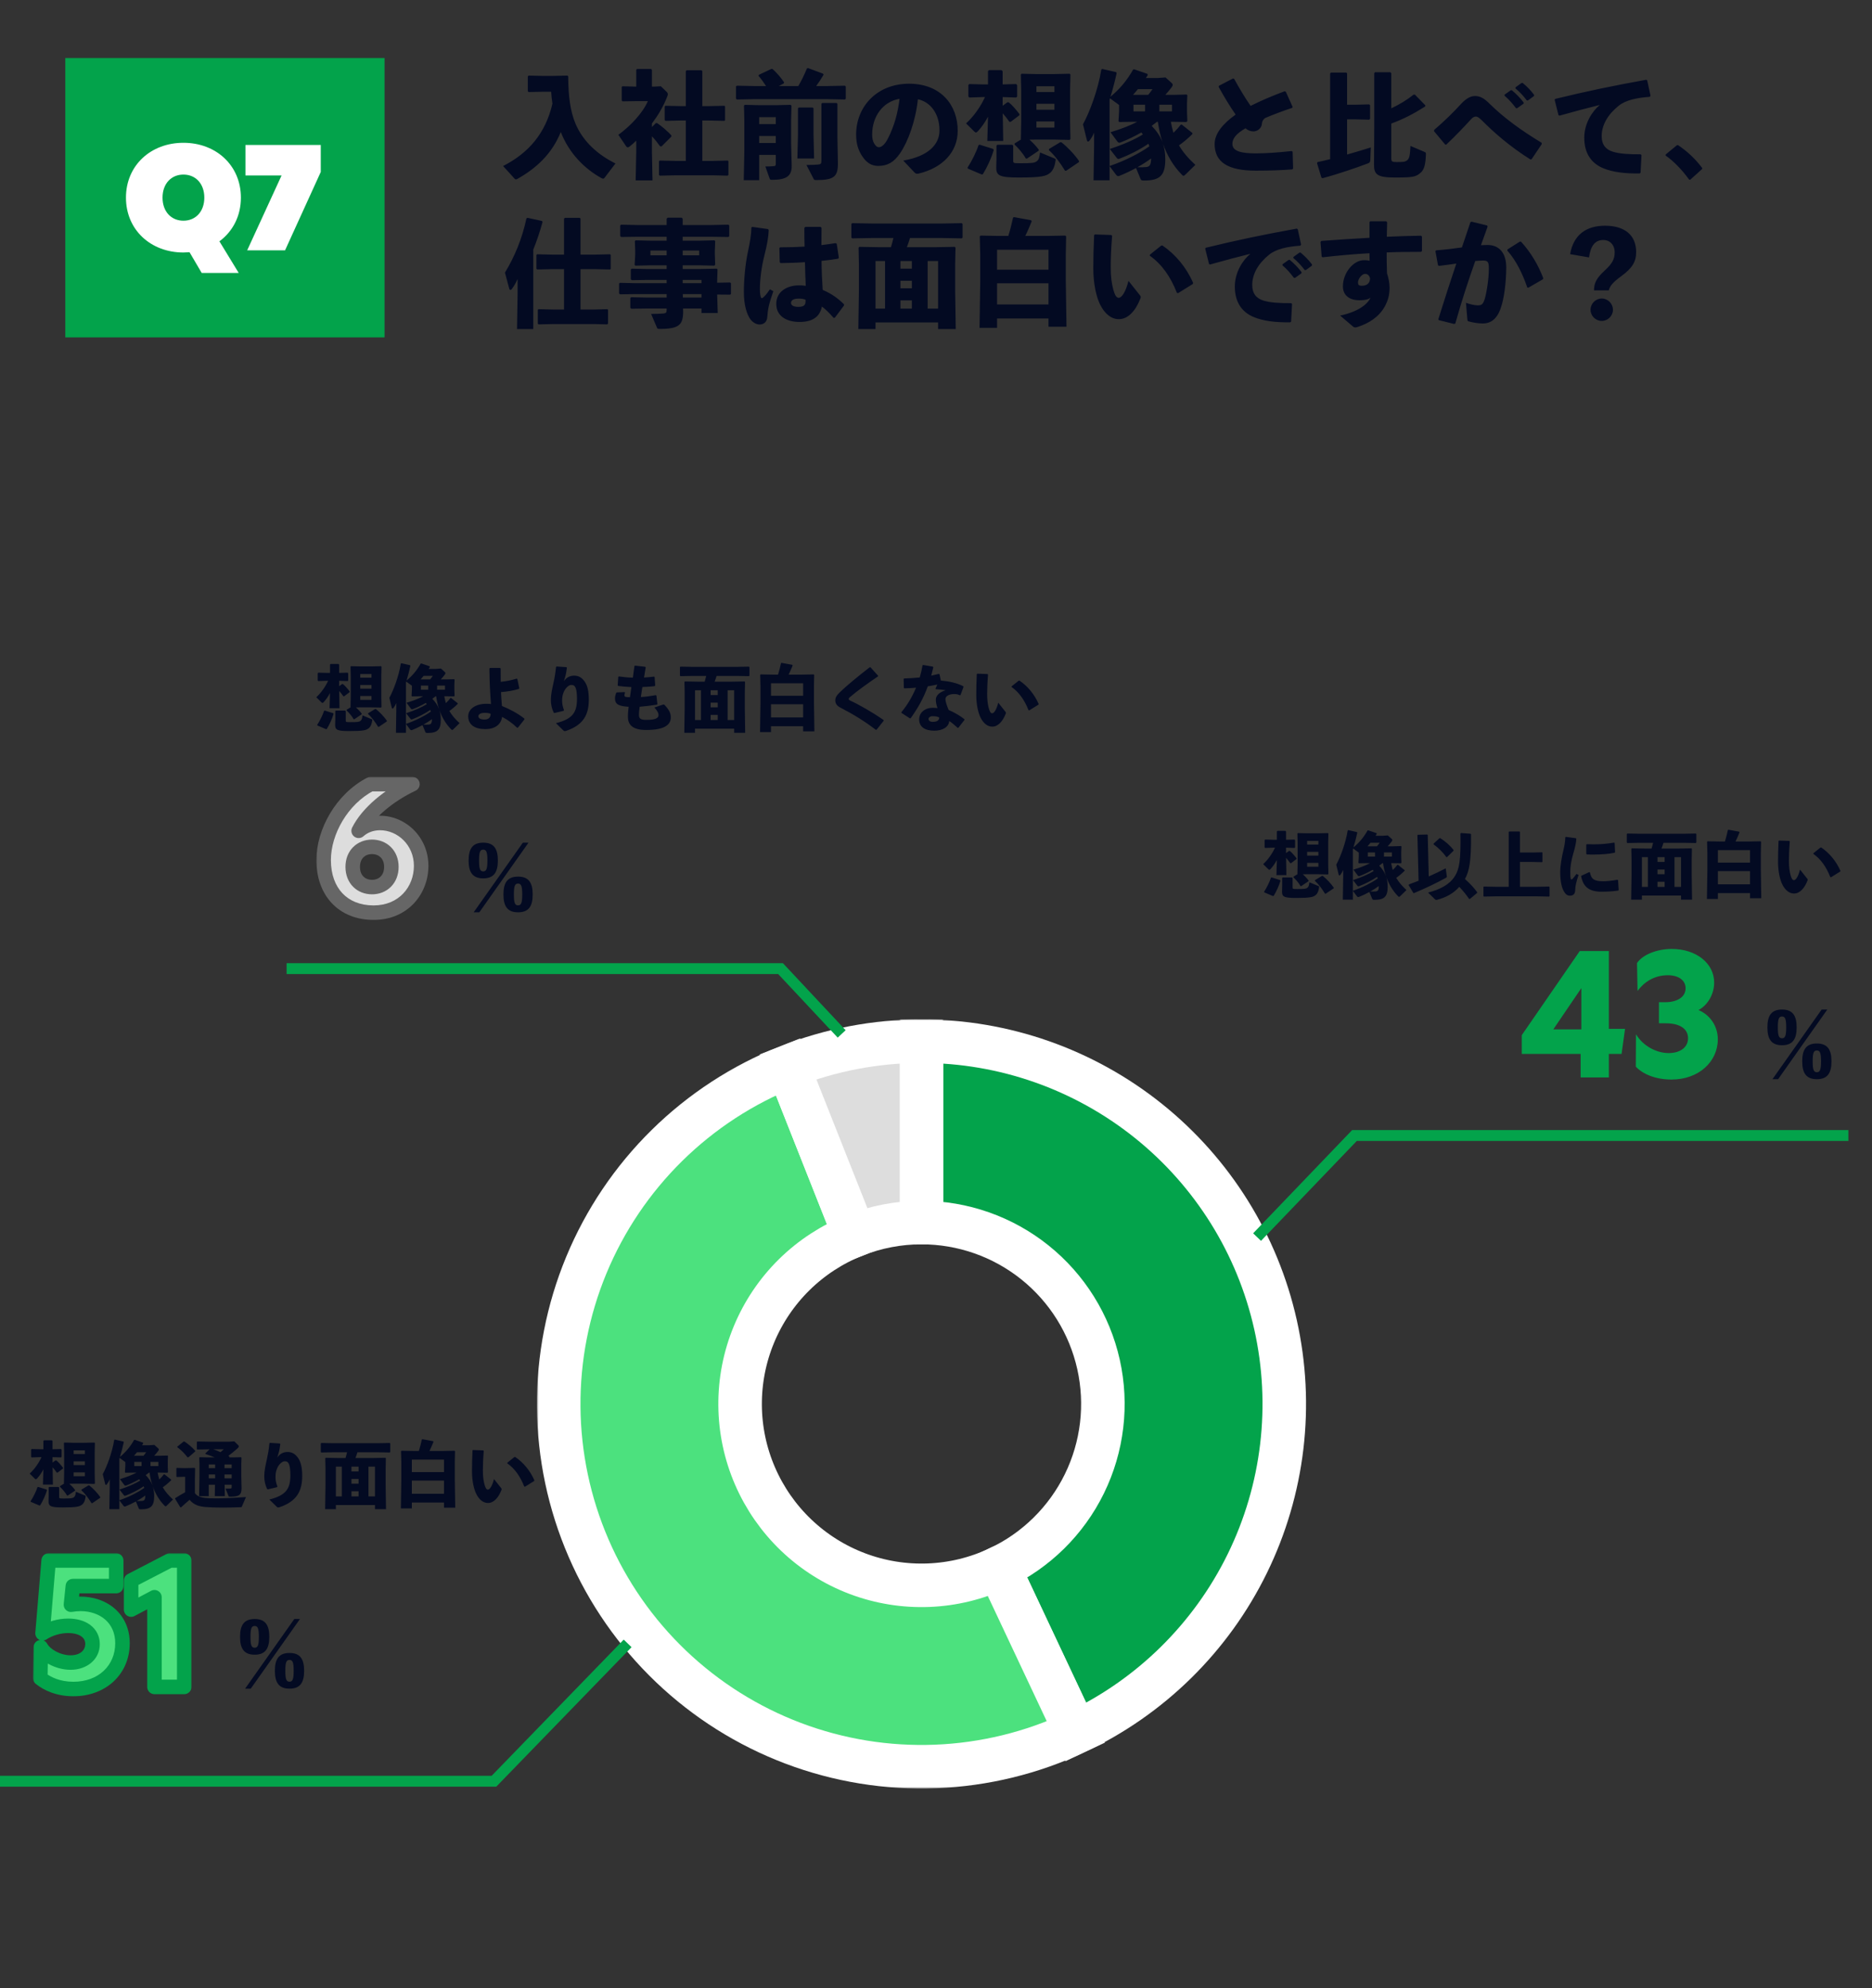 <svg width="516" height="548" viewBox="0 0 516 548" fill="none" xmlns="http://www.w3.org/2000/svg">
<rect x="0" y="0" width="516" height="548" fill="#333333" stroke="none"/>
<rect width="88" height="77" transform="translate(18 16)" fill="#03A34B"/>
<path d="M50.56 69.6C41.56 69.6 34.72 63.36 34.72 54.48C34.72 45.6 41.56 39.36 50.56 39.36C59.56 39.36 66.4 45.6 66.4 54.48C66.4 59.6 64.12 63.84 60.48 66.52L65.8 75.24H55.6L52.24 69.52L50.56 69.6ZM50.56 60.84C53.92 60.84 56.32 58.32 56.32 54.48C56.32 50.64 53.92 48.12 50.56 48.12C47.2 48.12 44.8 50.64 44.8 54.48C44.8 58.32 47.2 60.84 50.56 60.84ZM68.135 69L77.615 48.36H67.655V39.96H88.415V47.4L78.575 69H68.135Z" fill="white"/>
<path d="M169.648 45.06L166.576 49.092C166.48 49.188 166.384 49.252 166.256 49.252C166.128 49.252 165.968 49.188 165.776 49.092C161.136 46.532 156.848 42.244 154.576 36.388C152.144 42.372 147.952 46.308 142.608 49.316C142.448 49.412 142.32 49.444 142.192 49.444C142.096 49.444 142 49.412 141.872 49.284L138.672 45.764C145.712 42.18 150.384 36.74 152.272 28.58C152.112 27.492 151.984 26.372 151.92 25.284H149.904L145.712 25.38L145.488 25.156V21.06L145.712 20.836L149.904 20.932H152.08L156.4 20.836L156.624 21.06C156.624 26.34 157.2 30.724 158.64 34.116C160.816 39.204 164.944 42.724 169.648 45.06ZM179.696 35.012L180.784 33.924L181.168 33.956C182.288 34.724 184.08 36.196 185.072 37.348L185.04 37.668L182.352 40.356L181.936 40.324C181.328 39.46 180.56 38.468 179.696 37.572V41.86L179.856 49.732H175.216L175.376 41.86V38.756C174.8 39.332 174.192 39.876 173.584 40.356C173.36 40.516 173.2 40.612 173.04 40.612C172.88 40.612 172.72 40.516 172.592 40.324L170.448 37.156C173.68 34.82 177.168 31.172 178.576 27.876H175.472L171.568 27.94L171.376 27.684V23.972L171.568 23.78L175.376 23.876V19.236L175.6 19.012H179.504L179.696 19.268V23.876H180.208L182.16 23.78L183.856 25.412C183.952 25.508 184.08 25.732 184.08 25.988C184.08 26.148 184.048 26.276 183.984 26.436C182.864 29.412 181.296 31.908 179.696 34.052V35.012ZM193.584 29.252H195.44L199.664 29.156L199.856 29.316V33.156L199.664 33.316L195.44 33.22H193.584V44.356H196.688L200.592 44.26L200.784 44.42V48.196L200.56 48.42L196.688 48.324H186.064L181.872 48.42L181.648 48.228V44.42L181.84 44.26L186.064 44.356H189.04V33.22H187.632L183.44 33.316L183.216 33.124V29.348L183.408 29.156L187.632 29.252H189.04V19.62L189.264 19.364H193.36L193.584 19.588V29.252ZM207.728 23.716H211.152C210.512 22.724 209.776 21.7 209.072 20.9L209.2 20.612L212.656 18.98L212.976 19.044C214.064 20.036 215.248 21.348 216.144 22.724L216.016 23.012L214.672 23.716H220.048C220.944 22.18 221.68 20.676 222.416 18.884L222.704 18.756L226.832 20.292L227.024 20.58C226.416 21.636 225.712 22.724 224.976 23.716H228.24L232.912 23.62L233.136 23.844V27.204L232.912 27.428L228.24 27.332H207.728L203.088 27.428L202.864 27.172V23.812L203.12 23.62L207.728 23.716ZM213.84 42.692H209.264V49.668H205.008L205.168 41.764V33.124L205.072 29.124L205.296 28.9L209.328 28.996H213.904L217.936 28.9L218.16 29.124L218.064 33.124V39.492L218.224 45.668C218.288 48.612 216.624 49.572 212.816 49.572C212.336 49.572 212.24 49.508 212.144 49.22L210.96 45.892C211.824 45.892 212.688 45.86 213.328 45.796C213.712 45.764 213.84 45.636 213.84 45.124V42.692ZM213.84 39.428V37.476H209.264V39.428H213.84ZM213.84 34.212V32.292H209.264V34.212H213.84ZM224.016 29.636L224.24 29.86V37.284L224.4 43.684H219.792L219.952 37.284V29.86L220.176 29.636H224.016ZM230.832 38.148L230.96 44.804C231.024 48.612 230 49.636 225.072 49.636C224.432 49.636 224.4 49.572 224.24 49.252L222.288 45.476C223.792 45.476 225.008 45.412 225.552 45.348C226.224 45.284 226.416 45.092 226.416 44.324V28.612L226.64 28.388H230.608L230.832 28.612V38.148ZM252.08 47.556L248.976 44.26C255.856 43.108 258.96 39.812 258.96 35.972C258.96 31.108 256.272 28.036 253.008 27.364C252.368 33.412 250.288 39.044 248.08 42.276C246.352 44.804 244.56 45.732 242.064 45.732C240.144 45.732 238.768 44.804 237.552 42.884C236.624 41.444 235.984 39.684 235.984 37.092C235.984 29.348 241.776 23.076 250.576 23.076C259.312 23.076 263.984 28.932 263.984 36.036C263.984 41.86 259.888 46.276 253.104 47.876C252.656 47.908 252.432 47.908 252.08 47.556ZM247.952 27.236C243.28 28.036 240.4 32.164 240.4 37.092C240.4 38.148 240.592 38.916 240.944 39.524C241.296 40.164 241.744 40.58 242.256 40.58C242.992 40.58 243.92 39.844 244.784 38.116C246.576 34.532 247.472 31.14 247.952 27.236ZM271.504 26.756H270.8L267.184 26.884L266.928 26.628V23.428L267.184 23.172L270.8 23.268H272.336V19.588L272.624 19.332H276.048L276.368 19.62V23.268H276.432L280.08 23.172L280.368 23.46V26.628L280.112 26.884L276.432 26.756H276.368V29.156L277.68 28.196H278.032C278.96 28.9 280.176 30.34 281.008 31.46L280.976 31.78L278.608 33.572H278.224C277.712 32.804 277.04 31.972 276.4 31.236L276.528 38.852H272.144L272.336 32.164C271.536 33.7 270.576 35.044 269.584 36.132C269.36 36.388 269.168 36.516 269.008 36.516C268.848 36.516 268.72 36.42 268.56 36.26L266.288 34.02C268.432 32.068 270.32 29.348 271.504 26.756ZM290.448 20.42L294.832 20.324L295.056 20.548L294.96 24.676V33.764L295.056 38.34L294.832 38.564L290.416 38.468H285.68L283.76 38.5C284.72 39.332 285.616 40.292 286.352 41.284L286.256 41.572L283.024 43.748L282.736 43.652C281.872 42.148 280.688 40.836 279.632 39.812L279.696 39.524L281.456 38.436L281.392 38.34L281.488 33.764V24.676L281.392 20.548L281.584 20.324L285.68 20.42H290.448ZM290.64 25.38V23.78H285.68V25.38H290.64ZM290.64 28.612H285.68V30.244H290.64V28.612ZM285.68 33.476V35.172H290.64V33.476H285.68ZM279.28 40.164V44.228C279.28 44.964 279.312 44.996 281.296 44.996C284.368 44.996 285.168 44.932 285.808 44.42C286.384 43.972 286.512 43.3 286.672 42.02L290.608 43.652C290.96 43.78 291.024 43.876 290.96 44.26C290.768 45.636 290.352 46.916 289.456 47.652C288.368 48.548 287.12 48.932 280.816 48.932C275.536 48.932 274.608 48.42 274.608 46.212L274.672 43.716V40.132L274.896 39.908H279.024L279.28 40.164ZM270 39.876L273.776 41.06L273.904 41.38C273.264 43.556 272.176 45.956 270.928 48.004L270.608 48.1L266.768 46.468L266.704 46.18C267.824 44.484 269.136 41.86 269.712 40.036L270 39.876ZM289.168 41.06L292.24 39.204L292.592 39.236C294.256 40.548 296.176 42.564 297.456 44.42L297.36 44.708L293.872 47.076L293.552 47.044C292.304 44.964 290.672 42.788 289.104 41.38L289.168 41.06ZM329.488 45.444L326.736 48.132C326.512 48.356 326.352 48.452 326.224 48.452C326.064 48.452 325.936 48.356 325.744 48.132C323.376 45.732 321.68 42.788 320.592 39.652C320.976 40.9 321.2 42.276 321.2 43.94C321.2 48.388 319.696 49.764 315.376 49.764C314.704 49.764 314.544 49.732 314.352 49.252L313.136 46.308C311.568 47.172 309.968 47.908 308.528 48.484C308.4 48.516 308.304 48.548 308.208 48.548C308.016 48.548 307.856 48.452 307.696 48.26L305.84 45.796V49.7H301.424L301.584 39.812V36.548C301.232 37.412 300.944 37.892 300.368 38.692C300.208 38.916 300.048 39.012 299.92 39.012C299.76 39.012 299.664 38.884 299.6 38.66L298.512 34.276C300.368 30.852 302.64 24.868 303.568 19.172L303.824 19.012L307.632 19.876L307.792 20.164C307.28 22.532 306.704 24.676 306.096 26.66C308.656 24.516 310.608 22.244 312.336 19.172L312.624 19.108L316.272 20.356L316.368 20.708C316.176 20.996 316.016 21.252 315.856 21.508H319.024L321.264 21.348L322.896 22.82C323.12 23.012 323.248 23.172 323.248 23.396C323.248 23.62 323.12 23.844 322.896 24.132C322.32 24.868 321.776 25.54 321.2 26.148H323.664L327.056 26.052L327.28 26.244L327.184 28.516V30.788L327.28 33.38L327.024 33.636L323.44 33.572H322.736C322.928 34.596 323.152 35.62 323.44 36.612C324.176 35.908 324.848 35.172 325.456 34.372L325.744 34.34L328.688 36.676L328.656 36.964C327.376 38.244 326.16 39.236 324.976 40.068C326.096 41.988 327.568 43.684 329.488 45.444ZM319.152 33.572H318.928C318.448 33.956 317.936 34.34 317.456 34.692C318.736 36.004 319.824 37.54 320.464 39.268C319.824 37.412 319.44 35.492 319.152 33.572ZM313.456 33.572H312.24L308.528 33.636L308.304 33.412L308.464 30.724V28.932L305.968 27.108C305.936 27.236 305.872 27.364 305.84 27.492V45.764C307.984 45.028 310.064 44.164 312.08 43.14C313.712 42.308 315.312 41.412 316.816 40.324C316.752 40.1 316.656 39.844 316.56 39.62C314.032 41.348 311.088 42.788 308.656 43.716C308.528 43.78 308.4 43.812 308.304 43.812C308.112 43.812 307.952 43.716 307.792 43.492L305.904 41.06C309.552 39.876 312.784 38.468 315.024 37.06C314.896 36.868 314.736 36.676 314.608 36.516C312.688 37.604 310.672 38.564 309.008 39.204C308.816 39.3 308.656 39.332 308.496 39.332C308.304 39.332 308.176 39.236 308.016 39.044L306.096 36.452C308.816 35.62 311.344 34.692 313.456 33.572ZM315.632 30.692V28.868H312.432V30.692H315.632ZM312.304 26.148H316.496C316.976 25.572 317.36 25.028 317.68 24.58H313.648C313.2 25.124 312.784 25.636 312.304 26.148ZM313.488 46.116C314.448 46.116 315.344 46.116 315.888 46.052C316.848 45.956 317.264 45.572 317.296 43.684C316.08 44.58 314.8 45.38 313.488 46.116ZM319.568 28.868V30.692H323.056V28.868H319.568ZM356.432 46.404L356.24 46.692C353.296 46.916 350.192 47.044 346.16 47.044C338.48 47.044 334.8 44.708 334.8 39.684C334.8 36.772 337.2 33.988 340.592 31.588C339.024 29.348 337.328 26.532 335.92 23.972L335.984 23.652L339.856 21.636L340.176 21.732C341.584 24.292 343.184 26.98 344.72 29.188C347.632 27.716 350.896 26.34 354.096 25.156L354.416 25.284L356.304 29.476L356.176 29.732C353.392 30.66 350.544 31.748 348.688 32.548C348.176 32.964 347.888 33.38 347.824 34.148C347.728 35.428 346.512 36.228 345.52 36.228C344.656 36.228 343.952 35.908 343.312 35.364C340.816 36.804 339.696 38.148 339.696 39.652C339.696 41.796 342.416 42.276 346.192 42.276C349.008 42.276 352.144 42.052 356.048 41.636L356.304 41.828L356.432 46.404ZM371.312 28.868H373.712L377.392 28.772L377.648 28.996V32.772L377.392 32.996L373.712 32.9H371.312V42.596C373.584 41.956 375.824 41.284 377.84 40.644L377.712 44.1C377.68 44.676 377.552 44.868 377.008 45.06C374.032 46.18 369.008 47.94 364.528 49.124L364.24 48.964L363.024 44.964L363.184 44.676C364.304 44.452 365.456 44.164 366.64 43.876V20.26L366.864 20.004H371.088L371.312 20.228V28.868ZM383.504 20.196V29.86C385.744 28.804 387.856 27.524 389.648 26.084H390L392.88 29.028L392.848 29.348C389.552 31.428 386.768 32.868 383.504 34.052V43.684C383.504 44.516 383.664 44.676 385.04 44.676C386.8 44.676 387.376 44.612 387.888 44.164C388.432 43.716 388.656 43.044 388.784 40.228L392.688 41.892C393.04 42.052 393.04 42.148 393.04 42.532C392.944 45.412 392.56 46.82 391.504 47.684C390.224 48.772 389.392 48.932 384.432 48.932C379.664 48.932 378.704 48.1 378.736 45.38L378.8 35.428V20.164L379.024 19.908H383.248L383.504 20.196ZM414.704 26.372L414.736 26.084L416.4 24.9L416.72 24.868C417.904 25.86 419.024 26.98 419.984 28.26L419.952 28.58L418.192 29.828H417.872C416.88 28.516 415.984 27.46 414.704 26.372ZM417.712 24.356L417.744 24.068L419.376 22.884L419.696 22.852C420.88 23.844 421.776 24.708 422.864 26.148L422.832 26.468L421.168 27.684H420.848C419.856 26.372 418.992 25.444 417.712 24.356ZM395.28 36.164L395.312 35.812C398.224 33.316 400.56 31.012 402.608 28.772C403.856 27.396 405.168 26.468 406.544 26.468C408.048 26.468 409.136 27.14 410.64 28.644C414.416 32.356 419.024 35.78 424.944 39.364L424.976 39.716L422.16 43.908L421.808 43.94C415.952 40.228 411.696 36.42 408.464 33.188C407.76 32.484 407.28 32.132 406.832 32.132C406.32 32.132 405.936 32.356 405.392 32.964C403.632 34.884 401.456 37.22 398.64 39.876L398.352 39.844L395.28 36.164ZM429.872 31.876L429.584 31.748L428.528 27.524L428.656 27.268C437.584 25.092 444.72 23.62 453.744 21.988L454.032 22.148L454.96 26.404L454.736 26.692C451.184 26.948 448.08 27.588 446.128 29.188C443.152 31.588 441.488 34.5 441.488 37.508C441.488 39.972 442.704 41.252 444.592 41.828C446.352 42.372 448.912 42.564 452.24 42.532L452.464 42.756L452.208 47.62L451.952 47.812C447.952 47.876 444.464 47.46 441.84 46.34C438.672 44.996 436.688 42.308 436.688 37.956C436.688 34.02 438.896 30.628 440.976 28.932C437.84 29.7 434.416 30.596 429.872 31.876ZM462.224 40.036L462.544 40.004C465.072 41.732 467.152 43.62 469.2 46.308V46.564L465.904 49.54H465.616C463.568 46.692 461.168 44.292 459.12 42.884V42.596L462.224 40.036Z" fill="#030A22"/>
<path d="M146.992 68.812V90.7H142.512L142.672 80.812V76.908C142.128 78.092 141.712 78.796 141.136 79.596C140.976 79.82 140.816 79.916 140.688 79.916C140.528 79.916 140.432 79.788 140.368 79.564L139.184 75.148C141.808 70.828 143.92 65.836 145.104 60.204L145.392 60.044L149.392 60.908L149.552 61.196C148.752 64.108 147.888 66.572 146.992 68.812ZM160.016 70.188H163.92L168.144 70.092L168.336 70.252V74.124L168.144 74.284L163.92 74.188H160.016V85.324H163.504L167.408 85.228L167.6 85.388V89.196L167.376 89.42L163.504 89.324H152.656L148.464 89.42L148.24 89.228V85.388L148.432 85.228L152.656 85.324H155.472V74.188H152.272L148.08 74.284L147.856 74.092V70.284L148.048 70.092L152.272 70.188H155.472V60.3L155.696 60.044H159.792L160.016 60.268V70.188ZM188.272 85.036L188.304 85.836C188.304 89.484 187.248 90.668 181.904 90.668C181.264 90.668 181.2 90.604 181.072 90.284L179.472 86.54C180.976 86.54 182.352 86.476 182.896 86.412C183.568 86.348 183.76 86.156 183.76 85.388V85.036H178.32L174 85.1L173.744 84.844V82.124L174 81.932L178.32 82.028H183.76V81.068H175.12L170.896 81.132L170.64 80.876V78.156L170.896 77.964L175.12 78.06H183.76V77.164H178.352L174.128 77.228L173.872 76.972V74.252L174.128 74.06L178.352 74.156H183.76V73.132H179.312L175.12 73.228L174.928 72.972L175.088 70.252V69.068L174.992 66.476L175.216 66.252L179.312 66.348H183.76V65.26H175.76L171.216 65.324L170.96 65.068V62.124L171.216 61.932L175.76 62.028H183.76V60.268L184.048 60.012H187.888L188.176 60.268V62.028H195.888L200.784 61.932L201.008 62.156V65.1L200.784 65.324L195.888 65.26H188.176V66.348H192.752L196.912 66.252L197.136 66.476L197.04 69.068V70.252L197.136 72.94L196.912 73.228L192.752 73.132H188.176V74.156H192.784L197.552 74.06L197.776 74.252L197.68 77.58V77.932L201.264 77.868L201.488 78.092V81.004L201.264 81.228L197.68 81.196L197.84 86.284H193.36V85.036H188.272ZM188.24 82.028H193.36V81.068H188.208L188.24 82.028ZM188.176 78.06H193.36V77.164H188.176V78.06ZM183.76 69.068H179.28V70.38H183.76V69.068ZM188.176 69.068V70.38H192.72V69.068H188.176ZM230.128 87.564L229.776 87.628C228.656 86.316 227.536 85.228 226.544 84.492C225.968 87.5 223.76 88.748 220.368 88.748C217.04 88.748 213.968 87.308 213.968 83.756C213.968 80.236 217.168 78.668 220.08 78.668C221.008 78.636 221.328 78.7 222.096 78.796C222 76.78 221.936 74.636 221.872 72.268C219.664 72.428 217.328 72.492 215.152 72.524L214.928 72.268L214.832 68.364L215.056 68.172C217.392 68.172 219.6 68.108 221.776 67.98C221.712 66.38 221.712 64.62 221.712 62.828L221.968 62.54H226.192L226.448 62.796C226.448 64.428 226.416 66.028 226.416 67.564C227.728 67.404 229.072 67.212 230.32 67.02L230.64 67.18L231.216 71.052L231.024 71.308C229.712 71.532 228.144 71.756 226.448 71.916C226.48 74.796 226.608 77.516 226.768 79.916C229.296 80.972 231.088 82.348 232.656 83.884L232.624 84.236L230.128 87.564ZM222.032 82.604C221.456 82.412 220.976 82.284 219.984 82.316C218.704 82.316 218.032 82.828 218.032 83.5C218.032 84.044 218.512 84.588 220.048 84.588C221.776 84.588 222.128 83.98 222.032 82.604ZM207.12 62.7L207.344 62.54L211.696 63.148L211.888 63.436C211.824 65.324 211.472 67.34 210.64 70.668C209.904 73.548 209.456 77.164 209.456 79.692C209.456 80.332 209.488 80.972 209.648 81.676C209.808 82.316 210 82.38 210.608 81.772C211.248 81.132 211.728 80.492 212.208 79.756L213.168 80.268C211.92 83.82 211.664 85.132 211.504 87.308C211.44 88.716 210.576 89.42 209.392 89.452C208.368 89.452 207.44 88.78 206.864 88.044C205.84 86.636 205.04 84.108 205.04 80.46C205.04 77.356 205.392 72.844 206.192 69.228C206.704 66.86 207.088 64.652 207.12 62.7ZM259.824 65.612H250.832C250.576 66.476 250.288 67.308 249.968 68.14H257.744L263.152 68.044L263.376 68.268L263.28 72.972V79.98L263.44 90.7H258.576V88.876H241.328V90.7H236.592L236.752 79.98V72.972L236.656 68.268L236.88 68.044L242.288 68.14H245.584C245.84 67.308 246.064 66.444 246.256 65.612H240.208L234.896 65.708L234.672 65.484V61.74L234.896 61.516L240.208 61.612H259.824L265.104 61.516L265.328 61.74V65.484L265.104 65.708L259.824 65.612ZM248.208 74.06H251.344V71.948H248.208V74.06ZM251.344 77.388H248.208V79.468H251.344V77.388ZM251.344 82.796H248.208V85.068H251.344V82.796ZM255.696 85.068H258.576V71.948H255.696V85.068ZM243.952 85.068V71.948H241.328V85.068H243.952ZM289.008 87.788H274.832V90.38H270L270.192 77.804V70.028L270.064 65.164L270.288 64.94L275.376 65.036H277.936C278.48 63.308 278.832 61.804 279.248 59.948L279.536 59.852L284.24 60.716L284.368 61.036C283.824 62.348 283.248 63.756 282.608 65.036H288.592L293.648 64.94L293.872 65.164L293.776 70.028V77.324L293.968 90.06H289.008V87.788ZM289.008 83.916V78.092H274.832V83.916H289.008ZM289.008 74.348V68.844H274.832V74.348H289.008ZM301.584 64.812L301.808 64.62L306.32 64.78L306.544 65.004C306.256 68.556 306.16 71.724 306.16 73.58C306.16 76.396 306.448 78.284 306.896 79.916C307.248 81.164 307.664 82.092 308.368 82.092C309.232 82.092 310.32 80.364 311.056 77.42L314.256 81.452C314.48 81.74 314.48 81.9 314.352 82.252C313.072 85.58 310.992 87.98 308.4 87.98C306.32 87.98 304.496 86.508 303.216 83.916C302.224 81.9 301.36 78.316 301.36 73.964C301.36 71.372 301.424 68.3 301.584 64.812ZM316.912 70.476L316.976 70.188L320.048 67.724L320.4 67.66C323.984 70.092 327.024 73.708 328.88 77.996L328.784 78.284L324.72 80.812L324.4 80.716C322.672 76.3 320.24 72.812 316.912 70.476ZM353.488 73.132L353.52 72.844L355.184 71.66L355.504 71.628C356.688 72.62 357.808 73.74 358.768 75.02L358.736 75.34L356.976 76.588H356.656C355.664 75.276 354.768 74.22 353.488 73.132ZM356.496 71.116L356.528 70.828L358.16 69.644L358.48 69.612C359.664 70.604 360.688 71.628 361.648 72.908L361.616 73.228L359.952 74.444H359.632C358.64 73.132 357.776 72.204 356.496 71.116ZM333.552 72.908L333.264 72.78L332.208 68.556L332.336 68.3C341.264 66.124 348.4 64.652 357.424 63.02L357.712 63.18L358.64 67.436L358.416 67.724C354.864 67.98 351.76 68.62 349.808 70.22C346.832 72.62 345.168 75.532 345.168 78.54C345.168 81.004 346.384 82.284 348.272 82.86C350.032 83.404 352.592 83.596 355.92 83.564L356.144 83.788L355.888 88.652L355.632 88.844C351.632 88.908 348.144 88.492 345.52 87.372C342.352 86.028 340.368 83.34 340.368 78.988C340.368 75.052 342.576 71.66 344.656 69.964C341.52 70.732 338.096 71.628 333.552 72.908ZM373.04 90.092L369.392 86.988C374.032 86.028 376.944 84.012 377.776 82.028C377.36 82.444 376.464 82.764 374.704 82.764C371.76 82.764 370.16 81.228 370.16 78.956C370.16 75.148 373.104 71.724 375.92 71.724C376.912 71.724 377.232 71.82 377.52 71.884C377.52 71.18 377.52 70.572 377.488 69.804C373.392 70.028 369.072 70.412 364.56 70.924L364.304 70.732L363.984 66.7L364.208 66.412C368.656 66.092 373.2 65.772 377.488 65.548C377.488 64.172 377.488 62.732 377.488 61.228L377.68 61.004H382.096L382.352 61.26C382.32 62.732 382.288 64.044 382.256 65.26C385.456 65.132 388.656 65.004 391.696 64.972L391.952 65.196V69.196L391.696 69.42C388.528 69.42 385.328 69.452 382.224 69.58C382.224 71.34 382.224 73.196 382.32 75.372C382.736 76.588 383.024 78.06 383.024 79.276C383.024 81.356 382.576 82.892 381.68 84.524C380.112 87.34 377.36 89.1 374.32 90.092C374.192 90.124 374.096 90.156 374 90.188C373.84 90.252 373.68 90.252 373.552 90.252C373.36 90.252 373.2 90.188 373.04 90.092ZM377.648 76.748C377.424 75.852 376.912 75.5 376.272 75.5C375.376 75.5 374.32 76.876 374.32 77.868C374.32 78.476 374.512 78.764 375.344 78.764C376.656 78.764 377.584 78.22 377.648 76.748ZM396.56 88.236L396.464 87.98C398.192 82.412 399.792 77.548 401.424 72.652C399.952 72.876 398.224 73.1 396.624 73.292L396.368 73.1L395.664 69.228L395.856 69.004C398.384 68.812 400.752 68.524 402.96 68.204C403.728 65.996 404.464 63.724 405.296 61.26L405.616 61.1L409.936 62.156L410.032 62.508C409.36 64.332 408.752 66.028 408.208 67.596C408.848 67.564 409.456 67.532 410.064 67.532C412.72 67.532 415.216 69.164 415.184 73.836C415.152 78.06 414.576 82.284 413.712 84.78C412.56 88.396 410.448 89.164 408.752 89.164C407.568 89.164 406.224 88.972 404.816 88.588C404.592 88.524 404.496 88.46 404.464 88.012L404.08 83.468C405.104 83.852 406.512 84.172 407.28 84.172C408.304 84.172 408.752 83.98 409.232 82.476C409.744 80.844 410.384 76.908 410.384 74.124C410.384 72.204 410.16 71.82 408.752 71.82C408.176 71.82 407.44 71.884 406.64 71.948C404.496 78.028 402.896 82.988 401.136 89.196L400.784 89.292L396.56 88.236ZM415.472 69.068L415.536 68.748L418.928 66.604H419.248C421.968 69.58 424.016 73.068 425.392 76.684L425.264 77.004L421.264 79.308L420.976 79.244C419.728 75.564 417.904 71.788 415.472 69.068ZM438 70.956L432.784 70.06C433.744 64.62 437.328 62.22 442.416 62.22C447.728 62.22 450.992 64.716 450.992 69.516C450.992 72.14 449.936 73.9 446.832 76.172C444.656 77.772 443.792 78.732 443.44 80.044H439.376C439.376 77.996 440.112 76.62 442.288 74.604C444.368 72.716 445.072 71.436 445.072 69.58C445.072 67.5 443.76 66.156 441.936 66.156C439.536 66.156 438.416 67.948 438 70.956ZM441.52 82.284C443.184 82.284 444.592 83.692 444.592 85.388C444.592 87.084 443.184 88.46 441.52 88.46C439.824 88.46 438.416 87.084 438.416 85.388C438.416 83.692 439.824 82.284 441.52 82.284Z" fill="#030A22"/>
<mask id="path-4-outside-1_1199_1889" maskUnits="userSpaceOnUse" x="248" y="281" width="113" height="205" fill="black">
<rect fill="white" x="248" y="281" width="113" height="205"/>
<path d="M254 287C276.731 287 298.784 294.744 316.524 308.957C334.264 323.169 346.633 343.002 351.592 365.186C356.55 387.369 353.803 410.581 343.803 430.994C333.802 451.407 317.146 467.804 296.578 477.483L275.289 432.241C285.573 427.402 293.901 419.204 298.901 408.997C303.902 398.79 305.275 387.185 302.796 376.093C300.317 365.001 294.132 355.085 285.262 347.978C276.392 340.872 265.366 337 254 337L254 287Z"/>
</mask>
<path d="M254 287C276.731 287 298.784 294.744 316.524 308.957C334.264 323.169 346.633 343.002 351.592 365.186C356.55 387.369 353.803 410.581 343.803 430.994C333.802 451.407 317.146 467.804 296.578 477.483L275.289 432.241C285.573 427.402 293.901 419.204 298.901 408.997C303.902 398.79 305.275 387.185 302.796 376.093C300.317 365.001 294.132 355.085 285.262 347.978C276.392 340.872 265.366 337 254 337L254 287Z" fill="#03A34B"/>
<path d="M254 287C276.731 287 298.784 294.744 316.524 308.957C334.264 323.169 346.633 343.002 351.592 365.186C356.55 387.369 353.803 410.581 343.803 430.994C333.802 451.407 317.146 467.804 296.578 477.483L275.289 432.241C285.573 427.402 293.901 419.204 298.901 408.997C303.902 398.79 305.275 387.185 302.796 376.093C300.317 365.001 294.132 355.085 285.262 347.978C276.392 340.872 265.366 337 254 337L254 287Z" stroke="white" stroke-width="12" mask="url(#path-4-outside-1_1199_1889)"/>
<mask id="path-5-outside-2_1199_1889" maskUnits="userSpaceOnUse" x="148" y="286" width="157" height="207" fill="black">
<rect fill="white" x="148" y="286" width="157" height="207"/>
<path d="M296.578 477.483C284.456 483.187 271.312 486.397 257.926 486.923C244.54 487.449 231.184 485.28 218.653 480.544C206.121 475.809 194.668 468.604 184.975 459.357C175.282 450.11 167.545 439.01 162.225 426.715C156.904 414.42 154.108 401.182 154.003 387.785C153.898 374.389 156.485 361.108 161.612 348.732C166.739 336.355 174.3 325.134 183.847 315.736C193.394 306.338 204.732 298.954 217.188 294.022L235.594 340.511C229.366 342.977 223.697 346.669 218.923 351.368C214.15 356.067 210.369 361.677 207.806 367.866C205.243 374.054 203.949 380.695 204.002 387.393C204.054 394.091 205.452 400.71 208.112 406.857C210.772 413.005 214.641 418.555 219.487 423.178C224.334 427.802 230.06 431.405 236.326 433.772C242.592 436.14 249.27 437.224 255.963 436.961C262.656 436.698 269.228 435.093 275.289 432.241L296.578 477.483Z"/>
</mask>
<path d="M296.578 477.483C284.456 483.187 271.312 486.397 257.926 486.923C244.54 487.449 231.184 485.28 218.653 480.544C206.121 475.809 194.668 468.604 184.975 459.357C175.282 450.11 167.545 439.01 162.225 426.715C156.904 414.42 154.108 401.182 154.003 387.785C153.898 374.389 156.485 361.108 161.612 348.732C166.739 336.355 174.3 325.134 183.847 315.736C193.394 306.338 204.732 298.954 217.188 294.022L235.594 340.511C229.366 342.977 223.697 346.669 218.923 351.368C214.15 356.067 210.369 361.677 207.806 367.866C205.243 374.054 203.949 380.695 204.002 387.393C204.054 394.091 205.452 400.71 208.112 406.857C210.772 413.005 214.641 418.555 219.487 423.178C224.334 427.802 230.06 431.405 236.326 433.772C242.592 436.14 249.27 437.224 255.963 436.961C262.656 436.698 269.228 435.093 275.289 432.241L296.578 477.483Z" fill="#4CE17E"/>
<path d="M296.578 477.483C284.456 483.187 271.312 486.397 257.926 486.923C244.54 487.449 231.184 485.28 218.653 480.544C206.121 475.809 194.668 468.604 184.975 459.357C175.282 450.11 167.545 439.01 162.225 426.715C156.904 414.42 154.108 401.182 154.003 387.785C153.898 374.389 156.485 361.108 161.612 348.732C166.739 336.355 174.3 325.134 183.847 315.736C193.394 306.338 204.732 298.954 217.188 294.022L235.594 340.511C229.366 342.977 223.697 346.669 218.923 351.368C214.15 356.067 210.369 361.677 207.806 367.866C205.243 374.054 203.949 380.695 204.002 387.393C204.054 394.091 205.452 400.71 208.112 406.857C210.772 413.005 214.641 418.555 219.487 423.178C224.334 427.802 230.06 431.405 236.326 433.772C242.592 436.14 249.27 437.224 255.963 436.961C262.656 436.698 269.228 435.093 275.289 432.241L296.578 477.483Z" stroke="white" stroke-width="12" mask="url(#path-5-outside-2_1199_1889)"/>
<mask id="path-6-outside-3_1199_1889" maskUnits="userSpaceOnUse" x="209" y="281" width="51" height="68" fill="black">
<rect fill="white" x="209" y="281" width="51" height="68"/>
<path d="M217.188 294.022C228.906 289.383 241.396 287 254 287L254 337C247.698 337 241.453 338.191 235.594 340.511L217.188 294.022Z"/>
</mask>
<path d="M217.188 294.022C228.906 289.383 241.396 287 254 287L254 337C247.698 337 241.453 338.191 235.594 340.511L217.188 294.022Z" fill="#DDDDDD"/>
<path d="M217.188 294.022C228.906 289.383 241.396 287 254 287L254 337C247.698 337 241.453 338.191 235.594 340.511L217.188 294.022Z" stroke="white" stroke-width="12" mask="url(#path-6-outside-3_1199_1889)"/>
<path d="M90.44 187.66H90L87.74 187.74L87.58 187.58V185.58L87.74 185.42L90 185.48H90.96V183.18L91.14 183.02H93.28L93.48 183.2V185.48H93.52L95.8 185.42L95.98 185.6V187.58L95.82 187.74L93.52 187.66H93.48V189.16L94.3 188.56H94.52C95.1 189 95.86 189.9 96.38 190.6L96.36 190.8L94.88 191.92H94.64C94.32 191.44 93.9 190.92 93.5 190.46L93.58 195.22H90.84L90.96 191.04C90.46 192 89.86 192.84 89.24 193.52C89.1 193.68 88.98 193.76 88.88 193.76C88.78 193.76 88.7 193.7 88.6 193.6L87.18 192.2C88.52 190.98 89.7 189.28 90.44 187.66ZM102.28 183.7L105.02 183.64L105.16 183.78L105.1 186.36V192.04L105.16 194.9L105.02 195.04L102.26 194.98H99.3L98.1 195C98.7 195.52 99.26 196.12 99.72 196.74L99.66 196.92L97.64 198.28L97.46 198.22C96.92 197.28 96.18 196.46 95.52 195.82L95.56 195.64L96.66 194.96L96.62 194.9L96.68 192.04V186.36L96.62 183.78L96.74 183.64L99.3 183.7H102.28ZM102.4 186.8V185.8H99.3V186.8H102.4ZM102.4 188.82H99.3V189.84H102.4V188.82ZM99.3 191.86V192.92H102.4V191.86H99.3ZM95.3 196.04V198.58C95.3 199.04 95.32 199.06 96.56 199.06C98.48 199.06 98.98 199.02 99.38 198.7C99.74 198.42 99.82 198 99.92 197.2L102.38 198.22C102.6 198.3 102.64 198.36 102.6 198.6C102.48 199.46 102.22 200.26 101.66 200.72C100.98 201.28 100.2 201.52 96.26 201.52C92.96 201.52 92.38 201.2 92.38 199.82L92.42 198.26V196.02L92.56 195.88H95.14L95.3 196.04ZM89.5 195.86L91.86 196.6L91.94 196.8C91.54 198.16 90.86 199.66 90.08 200.94L89.88 201L87.48 199.98L87.44 199.8C88.14 198.74 88.96 197.1 89.32 195.96L89.5 195.86ZM101.48 196.6L103.4 195.44L103.62 195.46C104.66 196.28 105.86 197.54 106.66 198.7L106.6 198.88L104.42 200.36L104.22 200.34C103.44 199.04 102.42 197.68 101.44 196.8L101.48 196.6ZM126.68 199.34L124.96 201.02C124.82 201.16 124.72 201.22 124.64 201.22C124.54 201.22 124.46 201.16 124.34 201.02C122.86 199.52 121.8 197.68 121.12 195.72C121.36 196.5 121.5 197.36 121.5 198.4C121.5 201.18 120.56 202.04 117.86 202.04C117.44 202.04 117.34 202.02 117.22 201.72L116.46 199.88C115.48 200.42 114.48 200.88 113.58 201.24C113.5 201.26 113.44 201.28 113.38 201.28C113.26 201.28 113.16 201.22 113.06 201.1L111.9 199.56V202H109.14L109.24 195.82V193.78C109.02 194.32 108.84 194.62 108.48 195.12C108.38 195.26 108.28 195.32 108.2 195.32C108.1 195.32 108.04 195.24 108 195.1L107.32 192.36C108.48 190.22 109.9 186.48 110.48 182.92L110.64 182.82L113.02 183.36L113.12 183.54C112.8 185.02 112.44 186.36 112.06 187.6C113.66 186.26 114.88 184.84 115.96 182.92L116.14 182.88L118.42 183.66L118.48 183.88C118.36 184.06 118.26 184.22 118.16 184.38H120.14L121.54 184.28L122.56 185.2C122.7 185.32 122.78 185.42 122.78 185.56C122.78 185.7 122.7 185.84 122.56 186.02C122.2 186.48 121.86 186.9 121.5 187.28H123.04L125.16 187.22L125.3 187.34L125.24 188.76V190.18L125.3 191.8L125.14 191.96L122.9 191.92H122.46C122.58 192.56 122.72 193.2 122.9 193.82C123.36 193.38 123.78 192.92 124.16 192.42L124.34 192.4L126.18 193.86L126.16 194.04C125.36 194.84 124.6 195.46 123.86 195.98C124.56 197.18 125.48 198.24 126.68 199.34ZM120.22 191.92H120.08C119.78 192.16 119.46 192.4 119.16 192.62C119.96 193.44 120.64 194.4 121.04 195.48C120.64 194.32 120.4 193.12 120.22 191.92ZM116.66 191.92H115.9L113.58 191.96L113.44 191.82L113.54 190.14V189.02L111.98 187.88C111.96 187.96 111.92 188.04 111.9 188.12V199.54C113.24 199.08 114.54 198.54 115.8 197.9C116.82 197.38 117.82 196.82 118.76 196.14C118.72 196 118.66 195.84 118.6 195.7C117.02 196.78 115.18 197.68 113.66 198.26C113.58 198.3 113.5 198.32 113.44 198.32C113.32 198.32 113.22 198.26 113.12 198.12L111.94 196.6C114.22 195.86 116.24 194.98 117.64 194.1C117.56 193.98 117.46 193.86 117.38 193.76C116.18 194.44 114.92 195.04 113.88 195.44C113.76 195.5 113.66 195.52 113.56 195.52C113.44 195.52 113.36 195.46 113.26 195.34L112.06 193.72C113.76 193.2 115.34 192.62 116.66 191.92ZM118.02 190.12V188.98H116.02V190.12H118.02ZM115.94 187.28H118.56C118.86 186.92 119.1 186.58 119.3 186.3H116.78C116.5 186.64 116.24 186.96 115.94 187.28ZM116.68 199.76C117.28 199.76 117.84 199.76 118.18 199.72C118.78 199.66 119.04 199.42 119.06 198.24C118.3 198.8 117.5 199.3 116.68 199.76ZM120.48 188.98V190.12H122.66V188.98H120.48ZM143.14 189.7L143.04 189.9C141.54 190.36 139.86 190.64 138.1 190.78C138.16 192.14 138.24 193.38 138.36 194.6C140.46 195.46 142.64 196.58 144.54 198.08L144.56 198.3L142.76 200.58L142.54 200.6C141 199.14 139.64 198.24 138.4 197.62C138.16 199.46 136.72 200.98 133.76 200.98C131 200.98 129.06 199.88 129.06 197.42C129.06 195.34 131.26 194 133.98 194C134.74 194 134.94 194.02 135.34 194.06C135.1 191.04 134.94 188.32 134.9 184.26L135.06 184.12H137.84L138 184.26C138 185.58 138 186.8 138.02 187.94C139.66 187.78 141.02 187.5 142.4 187.06L142.6 187.16L143.14 189.7ZM135.24 196.74C134.72 196.58 134.38 196.5 133.56 196.5C132.5 196.5 131.86 196.9 131.86 197.4C131.86 198.06 132.52 198.34 133.6 198.34C134.68 198.34 135.26 197.74 135.24 196.74ZM153.26 183.86L153.42 183.72L156.12 183.9L156.26 184.06C156.14 184.98 156.06 185.44 155.94 186.02C155.8 186.6 155.64 187.04 155.42 187.78C156.1 186.76 157.1 186.24 158.22 186.24C159.36 186.24 160.24 186.62 161.12 187.82C161.98 189.02 162.3 190.66 162.3 192.88C162.3 197.02 160.78 199.86 156.06 201.46C155.9 201.5 155.78 201.54 155.68 201.54C155.54 201.54 155.44 201.48 155.3 201.36L153.24 199.34C157.94 198.18 159.04 196.26 159.04 192.64C159.04 191.4 158.94 190.24 158.66 189.6C158.42 189.04 158.1 188.8 157.46 188.8C156.7 188.8 155.74 189.82 155.36 190.82C155.04 191.62 154.94 192.2 154.94 193.26C154.94 194.18 155.2 195.06 155.46 195.74L155.36 195.94L152.84 196.54L152.64 196.46C152.14 195.5 151.84 194.18 151.84 192.98C151.84 191.44 152.2 189.82 152.6 188.06C152.88 186.78 153.08 185.68 153.26 183.86ZM172.18 190.78L172.28 190.94C172.2 191.18 172.12 191.4 172.12 191.68C172.12 192.12 172.52 192.18 173.64 192.18C173.8 191.06 173.92 190.24 174.04 189.4C172.64 189.32 171.46 189.22 170.38 189.08L170.26 188.9L170.42 186.58L170.58 186.46C171.82 186.64 173.04 186.76 174.44 186.8C174.6 185.7 174.76 184.58 174.88 183.58L175.06 183.48L177.84 183.8L177.98 183.98C177.86 184.82 177.7 185.78 177.52 186.76C178.44 186.72 179.34 186.62 180.28 186.5L180.44 186.62L180.6 188.98L180.42 189.14C179.4 189.26 178.24 189.34 177.06 189.38C176.9 190.32 176.76 191.26 176.64 192.14C177.94 192.06 179.34 191.88 180.76 191.62L180.94 191.74L181.2 194.08L181.08 194.24C179.36 194.52 177.78 194.7 176.32 194.82C176.22 195.6 176.12 196.24 176.12 197.06C176.12 198.06 176.58 198.44 178.1 198.44C180.78 198.44 181.52 197.92 181.52 197.1C181.52 196.68 181.32 196.04 180.38 195.02L182.76 194.22C182.96 194.16 183.12 194.24 183.2 194.34C184.66 195.88 184.9 196.82 184.9 197.74C184.9 199.74 183.26 201.22 178.12 201.22C174.2 201.22 173.08 199.64 173.08 197.6C173.08 196.46 173.18 195.66 173.28 194.82C170.62 194.68 169.52 194.16 169.52 192.56C169.52 192.08 169.6 191.58 169.88 190.94L170.04 190.86L172.18 190.78ZM203.14 186.32H197.52C197.36 186.86 197.18 187.38 196.98 187.9H201.84L205.22 187.84L205.36 187.98L205.3 190.92V195.3L205.4 202H202.36V200.86H191.58V202H188.62L188.72 195.3V190.92L188.66 187.98L188.8 187.84L192.18 187.9H194.24C194.4 187.38 194.54 186.84 194.66 186.32H190.88L187.56 186.38L187.42 186.24V183.9L187.56 183.76L190.88 183.82H203.14L206.44 183.76L206.58 183.9V186.24L206.44 186.38L203.14 186.32ZM195.88 191.6H197.84V190.28H195.88V191.6ZM197.84 193.68H195.88V194.98H197.84V193.68ZM197.84 197.06H195.88V198.48H197.84V197.06ZM200.56 198.48H202.36V190.28H200.56V198.48ZM193.22 198.48V190.28H191.58V198.48H193.22ZM221.38 200.18H212.52V201.8H209.5L209.62 193.94V189.08L209.54 186.04L209.68 185.9L212.86 185.96H214.46C214.8 184.88 215.02 183.94 215.28 182.78L215.46 182.72L218.4 183.26L218.48 183.46C218.14 184.28 217.78 185.16 217.38 185.96H221.12L224.28 185.9L224.42 186.04L224.36 189.08V193.64L224.48 201.6H221.38V200.18ZM221.38 197.76V194.12H212.52V197.76H221.38ZM221.38 191.78V188.34H212.52V191.78H221.38ZM241.6 201.16L241.42 201.18C238.34 198.82 235.4 197 231.58 195.02C230.76 194.6 230.24 193.98 230.24 193.06C230.24 192.24 230.68 191.62 231.36 190.96C233.64 188.74 236.66 186.32 239.72 183.94H239.94L242.02 186.24V186.44C239.2 188.36 236.18 190.5 234.24 192.2C234.04 192.36 233.92 192.58 233.94 192.72C233.96 192.86 234.1 193 234.28 193.08C236.86 194.26 240.48 196.34 243.56 198.48L243.58 198.68L241.6 201.16ZM257.14 183.76L257.26 183.94C257.08 184.74 256.86 185.52 256.68 186.24C257.38 186.1 258.08 185.94 258.78 185.76L258.96 185.84L259.34 187.6C261.58 187.78 263.7 188.24 265.52 189.16L265.58 189.36L264.76 191.58L264.6 191.66C263.96 191.36 263.56 191.32 262.98 191.32C261.7 191.32 260.6 191.82 260.6 192.72C260.6 193.34 260.9 194.26 261.48 195.7C263.14 196.42 264.72 197.34 265.84 198.26V198.46L264.16 200.62L263.98 200.64C263.12 199.86 262.48 199.3 261.64 198.74C261.58 200.36 259.82 201.42 257.56 201.42C254.96 201.42 253.36 200.38 253.36 198.3C253.36 196.42 254.96 195.1 257.1 195.1C257.8 195.1 257.98 195.14 258.4 195.2C258.1 194.18 257.92 193.54 257.96 192.76C258 191.68 259.02 190.76 260.68 190.26C259.9 190.12 258.92 190.04 257.96 189.98L257.86 189.84L258.36 188.7C257.5 188.88 256.62 189.06 255.74 189.18C254.54 192.52 253.02 195.16 251.02 197.98L250.82 198.02L248.46 196.5V196.32C250.14 194.3 251.5 191.98 252.5 189.56C251.46 189.66 250.4 189.72 249.3 189.74L249.14 189.62L249.08 187.16L249.22 187.02C250.74 186.98 252.16 186.88 253.52 186.74C253.84 185.62 254.1 184.52 254.28 183.42L254.46 183.3L257.14 183.76ZM258.88 197.78C258.42 197.52 257.92 197.42 257.02 197.42C256.34 197.42 255.94 197.84 255.94 198.18C255.94 198.66 256.38 198.98 257.1 198.98C258.24 198.98 258.9 198.58 258.88 197.78ZM269.24 185.82L269.38 185.7L272.2 185.8L272.34 185.94C272.16 188.16 272.1 190.14 272.1 191.3C272.1 193.06 272.28 194.24 272.56 195.26C272.78 196.04 273.04 196.62 273.48 196.62C274.02 196.62 274.7 195.54 275.16 193.7L277.16 196.22C277.3 196.4 277.3 196.5 277.22 196.72C276.42 198.8 275.12 200.3 273.5 200.3C272.2 200.3 271.06 199.38 270.26 197.76C269.64 196.5 269.1 194.26 269.1 191.54C269.1 189.92 269.14 188 269.24 185.82ZM278.82 189.36L278.86 189.18L280.78 187.64L281 187.6C283.24 189.12 285.14 191.38 286.3 194.06L286.24 194.24L283.7 195.82L283.5 195.76C282.42 193 280.9 190.82 278.82 189.36Z" fill="#030A22"/>
<mask id="path-8-outside-4_1199_1889" maskUnits="userSpaceOnUse" x="87" y="214" width="32" height="40" fill="black">
<rect fill="white" x="87" y="214" width="32" height="40"/>
<path d="M102.984 251.576C94.536 251.576 89.208 245.816 89.208 237.08C89.208 229.304 94.2 220.28 102.12 216.152H113.688C107.256 219.176 101.352 224.024 98.856 229.016C100.344 227.672 102.408 226.856 104.76 226.856C110.664 226.856 116.088 231.8 116.088 238.664C116.088 245.432 111.192 251.576 102.984 251.576ZM102.552 244.52C105.528 244.52 107.88 242.408 107.88 238.952C107.88 235.544 105.528 233.432 102.552 233.432C99.528 233.432 97.224 235.544 97.224 238.952C97.224 242.408 99.528 244.52 102.552 244.52Z"/>
</mask>
<path d="M102.984 251.576C94.536 251.576 89.208 245.816 89.208 237.08C89.208 229.304 94.2 220.28 102.12 216.152H113.688C107.256 219.176 101.352 224.024 98.856 229.016C100.344 227.672 102.408 226.856 104.76 226.856C110.664 226.856 116.088 231.8 116.088 238.664C116.088 245.432 111.192 251.576 102.984 251.576ZM102.552 244.52C105.528 244.52 107.88 242.408 107.88 238.952C107.88 235.544 105.528 233.432 102.552 233.432C99.528 233.432 97.224 235.544 97.224 238.952C97.224 242.408 99.528 244.52 102.552 244.52Z" fill="#DDDDDD"/>
<path d="M102.12 216.152V214.152C101.798 214.152 101.481 214.23 101.196 214.378L102.12 216.152ZM113.688 216.152L114.539 217.962C115.386 217.563 115.844 216.63 115.64 215.716C115.436 214.802 114.625 214.152 113.688 214.152V216.152ZM98.856 229.016L97.067 228.122C96.637 228.982 96.88 230.026 97.646 230.608C98.411 231.19 99.483 231.145 100.197 230.5L98.856 229.016ZM102.984 249.576C99.233 249.576 96.343 248.31 94.383 246.232C92.411 244.141 91.208 241.043 91.208 237.08H87.208C87.208 241.853 88.669 246.003 91.473 248.976C94.289 251.962 98.287 253.576 102.984 253.576V249.576ZM91.208 237.08C91.208 230.029 95.803 221.7 103.044 217.926L101.196 214.378C92.597 218.86 87.208 228.579 87.208 237.08H91.208ZM102.12 218.152H113.688V214.152H102.12V218.152ZM112.837 214.342C106.184 217.47 99.84 222.576 97.067 228.122L100.645 229.91C102.864 225.472 108.328 220.882 114.539 217.962L112.837 214.342ZM100.197 230.5C101.296 229.507 102.875 228.856 104.76 228.856V224.856C101.941 224.856 99.392 225.837 97.515 227.532L100.197 230.5ZM104.76 228.856C109.559 228.856 114.088 232.905 114.088 238.664H118.088C118.088 230.695 111.769 224.856 104.76 224.856V228.856ZM114.088 238.664C114.088 244.436 109.981 249.576 102.984 249.576V253.576C112.402 253.576 118.088 246.428 118.088 238.664H114.088ZM102.552 246.52C104.52 246.52 106.377 245.815 107.746 244.446C109.122 243.07 109.88 241.15 109.88 238.952H105.88C105.88 240.21 105.462 241.074 104.918 241.618C104.367 242.169 103.56 242.52 102.552 242.52V246.52ZM109.88 238.952C109.88 236.771 109.117 234.862 107.742 233.495C106.374 232.136 104.52 231.432 102.552 231.432V235.432C103.56 235.432 104.37 235.784 104.922 236.333C105.467 236.874 105.88 237.725 105.88 238.952H109.88ZM102.552 231.432C100.566 231.432 98.707 232.132 97.34 233.5C95.967 234.873 95.224 236.783 95.224 238.952H99.224C99.224 237.713 99.633 236.863 100.168 236.328C100.709 235.788 101.513 235.432 102.552 235.432V231.432ZM95.224 238.952C95.224 241.138 95.962 243.06 97.335 244.442C98.704 245.819 100.566 246.52 102.552 246.52V242.52C101.514 242.52 100.712 242.165 100.173 241.622C99.638 241.084 99.224 240.222 99.224 238.952H95.224Z" fill="#666666" mask="url(#path-8-outside-4_1199_1889)"/>
<path d="M137.232 237.2C137.232 240.536 136.056 242.12 133.2 242.12C130.344 242.12 129.168 240.536 129.168 237.2C129.168 233.864 130.344 232.28 133.2 232.28C136.056 232.28 137.232 233.864 137.232 237.2ZM132.048 237.2C132.048 239.48 132.312 240.2 133.2 240.2C134.064 240.2 134.352 239.48 134.352 237.2C134.352 234.896 134.064 234.2 133.2 234.2C132.312 234.2 132.048 234.896 132.048 237.2ZM144.12 232.28H145.68L132.12 251.48H130.56L144.12 232.28ZM142.8 241.64C145.656 241.64 146.832 243.224 146.832 246.56C146.832 249.896 145.656 251.48 142.8 251.48C139.944 251.48 138.768 249.896 138.768 246.56C138.768 243.224 139.944 241.64 142.8 241.64ZM142.8 249.56C143.664 249.56 143.952 248.84 143.952 246.56C143.952 244.256 143.664 243.56 142.8 243.56C141.912 243.56 141.648 244.256 141.648 246.56C141.648 248.84 141.912 249.56 142.8 249.56Z" fill="#030A22"/>
<path d="M232 285L215.152 267H79" stroke="#03A34B" stroke-width="3"/>
<path d="M351.44 233.66H351L348.74 233.74L348.58 233.58V231.58L348.74 231.42L351 231.48H351.96V229.18L352.14 229.02H354.28L354.48 229.2V231.48H354.52L356.8 231.42L356.98 231.6V233.58L356.82 233.74L354.52 233.66H354.48V235.16L355.3 234.56H355.52C356.1 235 356.86 235.9 357.38 236.6L357.36 236.8L355.88 237.92H355.64C355.32 237.44 354.9 236.92 354.5 236.46L354.58 241.22H351.84L351.96 237.04C351.46 238 350.86 238.84 350.24 239.52C350.1 239.68 349.98 239.76 349.88 239.76C349.78 239.76 349.7 239.7 349.6 239.6L348.18 238.2C349.52 236.98 350.7 235.28 351.44 233.66ZM363.28 229.7L366.02 229.64L366.16 229.78L366.1 232.36V238.04L366.16 240.9L366.02 241.04L363.26 240.98H360.3L359.1 241C359.7 241.52 360.26 242.12 360.72 242.74L360.66 242.92L358.64 244.28L358.46 244.22C357.92 243.28 357.18 242.46 356.52 241.82L356.56 241.64L357.66 240.96L357.62 240.9L357.68 238.04V232.36L357.62 229.78L357.74 229.64L360.3 229.7H363.28ZM363.4 232.8V231.8H360.3V232.8H363.4ZM363.4 234.82H360.3V235.84H363.4V234.82ZM360.3 237.86V238.92H363.4V237.86H360.3ZM356.3 242.04V244.58C356.3 245.04 356.32 245.06 357.56 245.06C359.48 245.06 359.98 245.02 360.38 244.7C360.74 244.42 360.82 244 360.92 243.2L363.38 244.22C363.6 244.3 363.64 244.36 363.6 244.6C363.48 245.46 363.22 246.26 362.66 246.72C361.98 247.28 361.2 247.52 357.26 247.52C353.96 247.52 353.38 247.2 353.38 245.82L353.42 244.26V242.02L353.56 241.88H356.14L356.3 242.04ZM350.5 241.86L352.86 242.6L352.94 242.8C352.54 244.16 351.86 245.66 351.08 246.94L350.88 247L348.48 245.98L348.44 245.8C349.14 244.74 349.96 243.1 350.32 241.96L350.5 241.86ZM362.48 242.6L364.4 241.44L364.62 241.46C365.66 242.28 366.86 243.54 367.66 244.7L367.6 244.88L365.42 246.36L365.22 246.34C364.44 245.04 363.42 243.68 362.44 242.8L362.48 242.6ZM387.68 245.34L385.96 247.02C385.82 247.16 385.72 247.22 385.64 247.22C385.54 247.22 385.46 247.16 385.34 247.02C383.86 245.52 382.8 243.68 382.12 241.72C382.36 242.5 382.5 243.36 382.5 244.4C382.5 247.18 381.56 248.04 378.86 248.04C378.44 248.04 378.34 248.02 378.22 247.72L377.46 245.88C376.48 246.42 375.48 246.88 374.58 247.24C374.5 247.26 374.44 247.28 374.38 247.28C374.26 247.28 374.16 247.22 374.06 247.1L372.9 245.56V248H370.14L370.24 241.82V239.78C370.02 240.32 369.84 240.62 369.48 241.12C369.38 241.26 369.28 241.32 369.2 241.32C369.1 241.32 369.04 241.24 369 241.1L368.32 238.36C369.48 236.22 370.9 232.48 371.48 228.92L371.64 228.82L374.02 229.36L374.12 229.54C373.8 231.02 373.44 232.36 373.06 233.6C374.66 232.26 375.88 230.84 376.96 228.92L377.14 228.88L379.42 229.66L379.48 229.88C379.36 230.06 379.26 230.22 379.16 230.38H381.14L382.54 230.28L383.56 231.2C383.7 231.32 383.78 231.42 383.78 231.56C383.78 231.7 383.7 231.84 383.56 232.02C383.2 232.48 382.86 232.9 382.5 233.28H384.04L386.16 233.22L386.3 233.34L386.24 234.76V236.18L386.3 237.8L386.14 237.96L383.9 237.92H383.46C383.58 238.56 383.72 239.2 383.9 239.82C384.36 239.38 384.78 238.92 385.16 238.42L385.34 238.4L387.18 239.86L387.16 240.04C386.36 240.84 385.6 241.46 384.86 241.98C385.56 243.18 386.48 244.24 387.68 245.34ZM381.22 237.92H381.08C380.78 238.16 380.46 238.4 380.16 238.62C380.96 239.44 381.64 240.4 382.04 241.48C381.64 240.32 381.4 239.12 381.22 237.92ZM377.66 237.92H376.9L374.58 237.96L374.44 237.82L374.54 236.14V235.02L372.98 233.88C372.96 233.96 372.92 234.04 372.9 234.12V245.54C374.24 245.08 375.54 244.54 376.8 243.9C377.82 243.38 378.82 242.82 379.76 242.14C379.72 242 379.66 241.84 379.6 241.7C378.02 242.78 376.18 243.68 374.66 244.26C374.58 244.3 374.5 244.32 374.44 244.32C374.32 244.32 374.22 244.26 374.12 244.12L372.94 242.6C375.22 241.86 377.24 240.98 378.64 240.1C378.56 239.98 378.46 239.86 378.38 239.76C377.18 240.44 375.92 241.04 374.88 241.44C374.76 241.5 374.66 241.52 374.56 241.52C374.44 241.52 374.36 241.46 374.26 241.34L373.06 239.72C374.76 239.2 376.34 238.62 377.66 237.92ZM379.02 236.12V234.98H377.02V236.12H379.02ZM376.94 233.28H379.56C379.86 232.92 380.1 232.58 380.3 232.3H377.78C377.5 232.64 377.24 232.96 376.94 233.28ZM377.68 245.76C378.28 245.76 378.84 245.76 379.18 245.72C379.78 245.66 380.04 245.42 380.06 244.24C379.3 244.8 378.5 245.3 377.68 245.76ZM381.48 234.98V236.12H383.66V234.98H381.48ZM405.34 229.82L405.48 229.96C405.54 237.14 405.04 240.1 403.8 242.3C405.1 243.44 406.36 244.78 407.18 245.96L407.12 246.16L405.14 247.82L404.94 247.78C404.3 246.82 403.3 245.56 402.24 244.46C400.64 246.26 398.64 247.38 396.08 248.04C395.86 248.1 395.68 248.04 395.54 247.9L393.64 246.04C397 245.16 399.6 243.82 401.04 241.48C402.24 239.54 402.68 237.22 402.56 229.76L402.7 229.62L405.34 229.82ZM391.02 242.78L390.7 230.24L390.84 230.1L393.4 230.04L393.54 230.16L393.82 241.6C395.44 240.88 396.94 240.16 398.5 239.36L398.8 241.54C398.84 241.78 398.74 241.86 398.54 241.98C395.82 243.48 393.28 244.68 389.78 246.18L389.58 246.16L388.28 243.98L388.38 243.78C389.32 243.44 390.18 243.12 391.02 242.78ZM395.18 232.52L396.78 231.06L396.98 231.02C398.38 231.9 399.76 233.12 400.68 234.32L400.64 234.52L398.84 236.28L398.64 236.24C397.8 235 396.46 233.68 395.14 232.74L395.18 232.52ZM418.96 235H422.3L425.04 234.94L425.16 235.04V237.56L425.04 237.66L422.3 237.6H418.96V244.44H423.86L427 244.38L427.12 244.48V247L426.98 247.14L423.86 247.08H412.16L409.04 247.14L408.9 247.02V244.48L409.02 244.38L412.16 244.44H415.86V229.36L416 229.2H418.82L418.96 229.34V235ZM437.24 232.86L437.36 232.7C438.02 232.72 438.66 232.74 439.28 232.74C441.18 232.74 442.92 232.6 444.92 232.26L445.06 232.38L445.18 234.9L445.06 235.06C443.56 235.38 441.46 235.56 439.28 235.56C438.64 235.56 438.02 235.56 437.38 235.52L437.24 235.34V232.86ZM446.18 245.3L446.08 245.48C444.72 245.68 443.28 245.8 441.38 245.8C437.36 245.8 436.3 243.78 435.82 241.56L435.92 241.38L438.06 240.4L438.24 240.46C438.62 242.34 439.4 242.94 442.08 242.92C442.74 242.92 444.44 242.78 445.82 242.5L446 242.62L446.18 245.3ZM431.46 230.8L431.62 230.68L434.38 231.06L434.5 231.22C434.44 232.38 434.18 233.52 433.58 235.56C433.12 237.22 432.84 238.88 432.84 240.2C432.84 241.26 432.86 241.78 432.96 242.22C433.02 242.48 433.22 242.5 433.52 242.2C433.84 241.84 434.26 241.3 434.54 240.9L435.12 241.2C434.52 242.9 434.22 244.16 434.18 245.42C434.16 246.32 433.72 246.88 432.8 246.9C432 246.92 431.52 246.48 431.06 245.68C430.62 244.94 430.06 243.32 430.06 240.44C430.06 238.64 430.48 236.2 430.94 234.36C431.24 233.04 431.44 231.98 431.46 230.8ZM464.14 232.32H458.52C458.36 232.86 458.18 233.38 457.98 233.9H462.84L466.22 233.84L466.36 233.98L466.3 236.92V241.3L466.4 248H463.36V246.86H452.58V248H449.62L449.72 241.3V236.92L449.66 233.98L449.8 233.84L453.18 233.9H455.24C455.4 233.38 455.54 232.84 455.66 232.32H451.88L448.56 232.38L448.42 232.24V229.9L448.56 229.76L451.88 229.82H464.14L467.44 229.76L467.58 229.9V232.24L467.44 232.38L464.14 232.32ZM456.88 237.6H458.84V236.28H456.88V237.6ZM458.84 239.68H456.88V240.98H458.84V239.68ZM458.84 243.06H456.88V244.48H458.84V243.06ZM461.56 244.48H463.36V236.28H461.56V244.48ZM454.22 244.48V236.28H452.58V244.48H454.22ZM482.38 246.18H473.52V247.8H470.5L470.62 239.94V235.08L470.54 232.04L470.68 231.9L473.86 231.96H475.46C475.8 230.88 476.02 229.94 476.28 228.78L476.46 228.72L479.4 229.26L479.48 229.46C479.14 230.28 478.78 231.16 478.38 231.96H482.12L485.28 231.9L485.42 232.04L485.36 235.08V239.64L485.48 247.6H482.38V246.18ZM482.38 243.76V240.12H473.52V243.76H482.38ZM482.38 237.78V234.34H473.52V237.78H482.38ZM490.24 231.82L490.38 231.7L493.2 231.8L493.34 231.94C493.16 234.16 493.1 236.14 493.1 237.3C493.1 239.06 493.28 240.24 493.56 241.26C493.78 242.04 494.04 242.62 494.48 242.62C495.02 242.62 495.7 241.54 496.16 239.7L498.16 242.22C498.3 242.4 498.3 242.5 498.22 242.72C497.42 244.8 496.12 246.3 494.5 246.3C493.2 246.3 492.06 245.38 491.26 243.76C490.64 242.5 490.1 240.26 490.1 237.54C490.1 235.92 490.14 234 490.24 231.82ZM499.82 235.36L499.86 235.18L501.78 233.64L502 233.6C504.24 235.12 506.14 237.38 507.3 240.06L507.24 240.24L504.7 241.82L504.5 241.76C503.42 239 501.9 236.82 499.82 235.36Z" fill="#030A22"/>
<path d="M435.689 297V290.52H419.465V285.336L435.449 262.152H443.465V283.608H447.929L446.969 290.52H443.465V297H435.689ZM428.153 283.752H435.881V272.376L428.153 283.752ZM460.733 297.576C456.269 297.576 452.765 296.04 450.893 294.024L450.941 285.096C452.957 288.408 456.653 290.28 459.965 290.28C463.181 290.28 465.293 288.648 465.293 286.2C465.293 283.656 463.133 282.072 459.149 282.072H457.277V276.264H458.957C462.317 276.264 464.621 274.824 464.621 272.424C464.621 270.264 462.749 268.824 459.725 268.824C455.981 268.824 453.197 270.696 451.373 273.144L451.229 265.464C452.765 263.16 456.701 261.576 460.829 261.576C467.501 261.576 472.493 265.512 472.493 270.84C472.493 274.008 470.765 277.032 468.173 278.424C471.101 279.624 473.501 282.6 473.501 286.488C473.501 292.584 468.317 297.576 460.733 297.576Z" fill="#03A34B"/>
<path d="M495.232 283.2C495.232 286.536 494.056 288.12 491.2 288.12C488.344 288.12 487.168 286.536 487.168 283.2C487.168 279.864 488.344 278.28 491.2 278.28C494.056 278.28 495.232 279.864 495.232 283.2ZM490.048 283.2C490.048 285.48 490.312 286.2 491.2 286.2C492.064 286.2 492.352 285.48 492.352 283.2C492.352 280.896 492.064 280.2 491.2 280.2C490.312 280.2 490.048 280.896 490.048 283.2ZM502.12 278.28H503.68L490.12 297.48H488.56L502.12 278.28ZM500.8 287.64C503.656 287.64 504.832 289.224 504.832 292.56C504.832 295.896 503.656 297.48 500.8 297.48C497.944 297.48 496.768 295.896 496.768 292.56C496.768 289.224 497.944 287.64 500.8 287.64ZM500.8 295.56C501.664 295.56 501.952 294.84 501.952 292.56C501.952 290.256 501.664 289.56 500.8 289.56C499.912 289.56 499.648 290.256 499.648 292.56C499.648 294.84 499.912 295.56 500.8 295.56Z" fill="#030A22"/>
<path d="M346.5 341L373.348 313H509.5" stroke="#03A34B" stroke-width="3"/>
<path d="M11.44 401.66H11L8.74 401.74L8.58 401.58V399.58L8.74 399.42L11 399.48H11.96V397.18L12.14 397.02H14.28L14.48 397.2V399.48H14.52L16.8 399.42L16.98 399.6V401.58L16.82 401.74L14.52 401.66H14.48V403.16L15.3 402.56H15.52C16.1 403 16.86 403.9 17.38 404.6L17.36 404.8L15.88 405.92H15.64C15.32 405.44 14.9 404.92 14.5 404.46L14.58 409.22H11.84L11.96 405.04C11.46 406 10.86 406.84 10.24 407.52C10.1 407.68 9.98 407.76 9.88 407.76C9.78 407.76 9.7 407.7 9.6 407.6L8.18 406.2C9.52 404.98 10.7 403.28 11.44 401.66ZM23.28 397.7L26.02 397.64L26.16 397.78L26.1 400.36V406.04L26.16 408.9L26.02 409.04L23.26 408.98H20.3L19.1 409C19.7 409.52 20.26 410.12 20.72 410.74L20.66 410.92L18.64 412.28L18.46 412.22C17.92 411.28 17.18 410.46 16.52 409.82L16.56 409.64L17.66 408.96L17.62 408.9L17.68 406.04V400.36L17.62 397.78L17.74 397.64L20.3 397.7H23.28ZM23.4 400.8V399.8H20.3V400.8H23.4ZM23.4 402.82H20.3V403.84H23.4V402.82ZM20.3 405.86V406.92H23.4V405.86H20.3ZM16.3 410.04V412.58C16.3 413.04 16.32 413.06 17.56 413.06C19.48 413.06 19.98 413.02 20.38 412.7C20.74 412.42 20.82 412 20.92 411.2L23.38 412.22C23.6 412.3 23.64 412.36 23.6 412.6C23.48 413.46 23.22 414.26 22.66 414.72C21.98 415.28 21.2 415.52 17.26 415.52C13.96 415.52 13.38 415.2 13.38 413.82L13.42 412.26V410.02L13.56 409.88H16.14L16.3 410.04ZM10.5 409.86L12.86 410.6L12.94 410.8C12.54 412.16 11.86 413.66 11.08 414.94L10.88 415L8.48 413.98L8.44 413.8C9.14 412.74 9.96 411.1 10.32 409.96L10.5 409.86ZM22.48 410.6L24.4 409.44L24.62 409.46C25.66 410.28 26.86 411.54 27.66 412.7L27.6 412.88L25.42 414.36L25.22 414.34C24.44 413.04 23.42 411.68 22.44 410.8L22.48 410.6ZM47.68 413.34L45.96 415.02C45.82 415.16 45.72 415.22 45.64 415.22C45.54 415.22 45.46 415.16 45.34 415.02C43.86 413.52 42.8 411.68 42.12 409.72C42.36 410.5 42.5 411.36 42.5 412.4C42.5 415.18 41.56 416.04 38.86 416.04C38.44 416.04 38.34 416.02 38.22 415.72L37.46 413.88C36.48 414.42 35.48 414.88 34.58 415.24C34.5 415.26 34.44 415.28 34.38 415.28C34.26 415.28 34.16 415.22 34.06 415.1L32.9 413.56V416H30.14L30.24 409.82V407.78C30.02 408.32 29.84 408.62 29.48 409.12C29.38 409.26 29.28 409.32 29.2 409.32C29.1 409.32 29.04 409.24 29 409.1L28.32 406.36C29.48 404.22 30.9 400.48 31.48 396.92L31.64 396.82L34.02 397.36L34.12 397.54C33.8 399.02 33.44 400.36 33.06 401.6C34.66 400.26 35.88 398.84 36.96 396.92L37.14 396.88L39.42 397.66L39.48 397.88C39.36 398.06 39.26 398.22 39.16 398.38H41.14L42.54 398.28L43.56 399.2C43.7 399.32 43.78 399.42 43.78 399.56C43.78 399.7 43.7 399.84 43.56 400.02C43.2 400.48 42.86 400.9 42.5 401.28H44.04L46.16 401.22L46.3 401.34L46.24 402.76V404.18L46.3 405.8L46.14 405.96L43.9 405.92H43.46C43.58 406.56 43.72 407.2 43.9 407.82C44.36 407.38 44.78 406.92 45.16 406.42L45.34 406.4L47.18 407.86L47.16 408.04C46.36 408.84 45.6 409.46 44.86 409.98C45.56 411.18 46.48 412.24 47.68 413.34ZM41.22 405.92H41.08C40.78 406.16 40.46 406.4 40.16 406.62C40.96 407.44 41.64 408.4 42.04 409.48C41.64 408.32 41.4 407.12 41.22 405.92ZM37.66 405.92H36.9L34.58 405.96L34.44 405.82L34.54 404.14V403.02L32.98 401.88C32.96 401.96 32.92 402.04 32.9 402.12V413.54C34.24 413.08 35.54 412.54 36.8 411.9C37.82 411.38 38.82 410.82 39.76 410.14C39.72 410 39.66 409.84 39.6 409.7C38.02 410.78 36.18 411.68 34.66 412.26C34.58 412.3 34.5 412.32 34.44 412.32C34.32 412.32 34.22 412.26 34.12 412.12L32.94 410.6C35.22 409.86 37.24 408.98 38.64 408.1C38.56 407.98 38.46 407.86 38.38 407.76C37.18 408.44 35.92 409.04 34.88 409.44C34.76 409.5 34.66 409.52 34.56 409.52C34.44 409.52 34.36 409.46 34.26 409.34L33.06 407.72C34.76 407.2 36.34 406.62 37.66 405.92ZM39.02 404.12V402.98H37.02V404.12H39.02ZM36.94 401.28H39.56C39.86 400.92 40.1 400.58 40.3 400.3H37.78C37.5 400.64 37.24 400.96 36.94 401.28ZM37.68 413.76C38.28 413.76 38.84 413.76 39.18 413.72C39.78 413.66 40.04 413.42 40.06 412.24C39.3 412.8 38.5 413.3 37.68 413.76ZM41.48 402.98V404.12H43.66V402.98H41.48ZM57.22 401.74H59.2C58.38 401.4 57.54 401.08 56.64 400.8L56.6 400.64L57.76 399.5H57.42L54.4 399.56L54.26 399.44V397.48L54.42 397.34L57.42 397.4H63.18L64.58 397.3L65.6 398.3C65.74 398.42 65.82 398.56 65.82 398.7C65.82 398.86 65.74 399 65.54 399.18C64.64 399.98 63.8 400.68 62.94 401.32C63.04 401.38 63.14 401.42 63.22 401.48L63.26 401.68L63.18 401.74H64.26L66.42 401.68L66.56 401.82L66.5 403.6V406.76L66.58 410.28C66.58 412.14 65.82 412.56 63.42 412.56C63.1 412.56 63.06 412.52 62.98 412.34L62.16 410.34C62.8 410.36 63.1 410.34 63.52 410.32C63.74 410.28 63.86 410.28 63.86 409.92V409.26H61.92L61.98 412.4H59.2L59.26 409.26H57.54V412.42H54.88L54.98 407.12V403.6L54.92 401.82L55.06 401.68L57.22 401.74ZM61.66 399.5H58.82C59.48 399.74 60.16 400 60.8 400.3C61.12 400 61.38 399.76 61.66 399.5ZM59.3 403.68H57.54V404.68H59.3V403.68ZM61.88 403.68V404.68H63.86V403.68H61.88ZM61.88 407.5H63.86V406.44H61.88V407.5ZM59.3 407.5V406.44H57.54V407.5H59.3ZM67.8 412.66L66.68 415.26C66.6 415.46 66.54 415.46 66.32 415.46C64.66 415.52 62.98 415.56 61.44 415.56C59.68 415.56 58.06 415.52 56.8 415.42C55.06 415.3 53.44 414.9 52.26 413.42C51.5 414.04 50.72 414.78 49.86 415.54L49.68 415.46L48.26 413.12L48.32 412.94C49.34 412.3 50.12 411.84 51.04 411.34V407.08H50.58L48.76 407.14L48.62 407.02V404.74L48.74 404.62L50.58 404.68H51.06L53.64 404.62L53.78 404.76L53.72 407.76V411.58C54.42 412.64 55.88 412.92 57.76 413C60.24 413.1 64.36 412.92 67.8 412.66ZM53.78 400.12L51.94 401.7H51.68C50.84 400.62 50.12 399.86 48.86 398.92L48.88 398.76L50.64 397.34L50.88 397.38C51.94 398.1 52.82 398.82 53.8 399.9L53.78 400.12ZM74.26 397.86L74.42 397.72L77.12 397.9L77.26 398.06C77.14 398.98 77.06 399.44 76.94 400.02C76.8 400.6 76.64 401.04 76.42 401.78C77.1 400.76 78.1 400.24 79.22 400.24C80.36 400.24 81.24 400.62 82.12 401.82C82.98 403.02 83.3 404.66 83.3 406.88C83.3 411.02 81.78 413.86 77.06 415.46C76.9 415.5 76.78 415.54 76.68 415.54C76.54 415.54 76.44 415.48 76.3 415.36L74.24 413.34C78.94 412.18 80.04 410.26 80.04 406.64C80.04 405.4 79.94 404.24 79.66 403.6C79.42 403.04 79.1 402.8 78.46 402.8C77.7 402.8 76.74 403.82 76.36 404.82C76.04 405.62 75.94 406.2 75.94 407.26C75.94 408.18 76.2 409.06 76.46 409.74L76.36 409.94L73.84 410.54L73.64 410.46C73.14 409.5 72.84 408.18 72.84 406.98C72.84 405.44 73.2 403.82 73.6 402.06C73.88 400.78 74.08 399.68 74.26 397.86ZM104.14 400.32H98.52C98.36 400.86 98.18 401.38 97.98 401.9H102.84L106.22 401.84L106.36 401.98L106.3 404.92V409.3L106.4 416H103.36V414.86H92.58V416H89.62L89.72 409.3V404.92L89.66 401.98L89.8 401.84L93.18 401.9H95.24C95.4 401.38 95.54 400.84 95.66 400.32H91.88L88.56 400.38L88.42 400.24V397.9L88.56 397.76L91.88 397.82H104.14L107.44 397.76L107.58 397.9V400.24L107.44 400.38L104.14 400.32ZM96.88 405.6H98.84V404.28H96.88V405.6ZM98.84 407.68H96.88V408.98H98.84V407.68ZM98.84 411.06H96.88V412.48H98.84V411.06ZM101.56 412.48H103.36V404.28H101.56V412.48ZM94.22 412.48V404.28H92.58V412.48H94.22ZM122.38 414.18H113.52V415.8H110.5L110.62 407.94V403.08L110.54 400.04L110.68 399.9L113.86 399.96H115.46C115.8 398.88 116.02 397.94 116.28 396.78L116.46 396.72L119.4 397.26L119.48 397.46C119.14 398.28 118.78 399.16 118.38 399.96H122.12L125.28 399.9L125.42 400.04L125.36 403.08V407.64L125.48 415.6H122.38V414.18ZM122.38 411.76V408.12H113.52V411.76H122.38ZM122.38 405.78V402.34H113.52V405.78H122.38ZM130.24 399.82L130.38 399.7L133.2 399.8L133.34 399.94C133.16 402.16 133.1 404.14 133.1 405.3C133.1 407.06 133.28 408.24 133.56 409.26C133.78 410.04 134.04 410.62 134.48 410.62C135.02 410.62 135.7 409.54 136.16 407.7L138.16 410.22C138.3 410.4 138.3 410.5 138.22 410.72C137.42 412.8 136.12 414.3 134.5 414.3C133.2 414.3 132.06 413.38 131.26 411.76C130.64 410.5 130.1 408.26 130.1 405.54C130.1 403.92 130.14 402 130.24 399.82ZM139.82 403.36L139.86 403.18L141.78 401.64L142 401.6C144.24 403.12 146.14 405.38 147.3 408.06L147.24 408.24L144.7 409.82L144.5 409.76C143.42 407 141.9 404.82 139.82 403.36Z" fill="#030A22"/>
<mask id="path-17-outside-5_1199_1889" maskUnits="userSpaceOnUse" x="9" y="428" width="44" height="40" fill="black">
<rect fill="white" x="9" y="428" width="44" height="40"/>
<path d="M20.225 465.576C16.049 465.576 13.025 464.136 11.105 462.6L11.249 454.056C12.401 456.216 15.905 458.28 19.457 458.28C23.057 458.28 25.505 456.12 25.505 453.192C25.505 450.072 22.817 448.152 18.785 448.152C16.289 448.152 13.697 448.92 11.729 450.216L13.409 430.152H32.033V437.208H20.081L19.553 442.344C20.417 442.2 21.281 442.104 22.193 442.104C28.385 442.104 33.761 445.992 33.761 452.952C33.761 460.296 28.145 465.576 20.225 465.576ZM42.576 465V440.28L36.144 443.688V435.672L46.8 430.152H50.784V465H42.576Z"/>
</mask>
<path d="M20.225 465.576C16.049 465.576 13.025 464.136 11.105 462.6L11.249 454.056C12.401 456.216 15.905 458.28 19.457 458.28C23.057 458.28 25.505 456.12 25.505 453.192C25.505 450.072 22.817 448.152 18.785 448.152C16.289 448.152 13.697 448.92 11.729 450.216L13.409 430.152H32.033V437.208H20.081L19.553 442.344C20.417 442.2 21.281 442.104 22.193 442.104C28.385 442.104 33.761 445.992 33.761 452.952C33.761 460.296 28.145 465.576 20.225 465.576ZM42.576 465V440.28L36.144 443.688V435.672L46.8 430.152H50.784V465H42.576Z" fill="#4CE17E"/>
<path d="M11.105 462.6L9.106 462.566C9.095 463.186 9.372 463.775 9.856 464.162L11.105 462.6ZM11.249 454.056L13.014 453.115C12.585 452.311 11.667 451.898 10.781 452.112C9.895 452.325 9.265 453.111 9.25 454.022L11.249 454.056ZM11.729 450.216L9.736 450.049C9.673 450.812 10.05 451.545 10.708 451.936C11.366 452.327 12.19 452.307 12.829 451.886L11.729 450.216ZM13.409 430.152V428.152C12.37 428.152 11.503 428.949 11.416 429.985L13.409 430.152ZM32.033 430.152H34.033C34.033 429.047 33.138 428.152 32.033 428.152V430.152ZM32.033 437.208V439.208C33.138 439.208 34.033 438.313 34.033 437.208H32.033ZM20.081 437.208V435.208C19.056 435.208 18.197 435.983 18.092 437.003L20.081 437.208ZM19.553 442.344L17.564 442.139C17.5 442.76 17.73 443.375 18.184 443.802C18.639 444.229 19.267 444.419 19.882 444.317L19.553 442.344ZM20.225 463.576C16.535 463.576 13.946 462.311 12.355 461.038L9.856 464.162C12.105 465.961 15.564 467.576 20.225 467.576V463.576ZM13.105 462.634L13.249 454.09L9.25 454.022L9.106 462.566L13.105 462.634ZM9.485 454.997C10.305 456.534 11.823 457.836 13.507 458.74C15.222 459.661 17.308 460.28 19.457 460.28V456.28C18.054 456.28 16.613 455.867 15.399 455.216C14.156 454.548 13.346 453.738 13.014 453.115L9.485 454.997ZM19.457 460.28C23.852 460.28 27.505 457.511 27.505 453.192H23.505C23.505 454.729 22.263 456.28 19.457 456.28V460.28ZM27.505 453.192C27.505 450.986 26.523 449.134 24.847 447.894C23.23 446.698 21.091 446.152 18.785 446.152V450.152C20.512 450.152 21.733 450.566 22.468 451.11C23.144 451.61 23.505 452.278 23.505 453.192H27.505ZM18.785 446.152C15.914 446.152 12.937 447.026 10.63 448.546L12.829 451.886C14.458 450.814 16.665 450.152 18.785 450.152V446.152ZM13.723 450.383L15.402 430.319L11.416 429.985L9.736 450.049L13.723 450.383ZM13.409 432.152H32.033V428.152H13.409V432.152ZM30.033 430.152V437.208H34.033V430.152H30.033ZM32.033 435.208H20.081V439.208H32.033V435.208ZM18.092 437.003L17.564 442.139L21.543 442.549L22.071 437.413L18.092 437.003ZM19.882 444.317C20.675 444.185 21.424 444.104 22.193 444.104V440.104C21.139 440.104 20.16 440.215 19.225 440.371L19.882 444.317ZM22.193 444.104C24.885 444.104 27.288 444.949 28.987 446.427C30.653 447.876 31.761 450.03 31.761 452.952H35.761C35.761 448.914 34.182 445.644 31.612 443.409C29.075 441.203 25.694 440.104 22.193 440.104V444.104ZM31.761 452.952C31.761 459.067 27.17 463.576 20.225 463.576V467.576C29.121 467.576 35.761 461.525 35.761 452.952H31.761ZM42.576 465H40.576C40.576 466.105 41.472 467 42.576 467V465ZM42.576 440.28H44.576C44.576 439.578 44.209 438.928 43.608 438.566C43.006 438.205 42.26 438.184 41.64 438.513L42.576 440.28ZM36.144 443.688H34.144C34.144 444.39 34.512 445.04 35.113 445.402C35.714 445.763 36.461 445.784 37.081 445.455L36.144 443.688ZM36.144 435.672L35.224 433.896C34.561 434.24 34.144 434.925 34.144 435.672H36.144ZM46.8 430.152V428.152C46.48 428.152 46.164 428.229 45.88 428.376L46.8 430.152ZM50.784 430.152H52.784C52.784 429.047 51.889 428.152 50.784 428.152V430.152ZM50.784 465V467C51.889 467 52.784 466.105 52.784 465H50.784ZM44.576 465V440.28H40.576V465H44.576ZM41.64 438.513L35.208 441.921L37.081 445.455L43.513 442.047L41.64 438.513ZM38.144 443.688V435.672H34.144V443.688H38.144ZM37.064 437.448L47.72 431.928L45.88 428.376L35.224 433.896L37.064 437.448ZM46.8 432.152H50.784V428.152H46.8V432.152ZM48.784 430.152V465H52.784V430.152H48.784ZM50.784 463H42.576V467H50.784V463Z" fill="#03A34B" mask="url(#path-17-outside-5_1199_1889)"/>
<path d="M74.232 451.2C74.232 454.536 73.056 456.12 70.2 456.12C67.344 456.12 66.168 454.536 66.168 451.2C66.168 447.864 67.344 446.28 70.2 446.28C73.056 446.28 74.232 447.864 74.232 451.2ZM69.048 451.2C69.048 453.48 69.312 454.2 70.2 454.2C71.064 454.2 71.352 453.48 71.352 451.2C71.352 448.896 71.064 448.2 70.2 448.2C69.312 448.2 69.048 448.896 69.048 451.2ZM81.12 446.28H82.68L69.12 465.48H67.56L81.12 446.28ZM79.8 455.64C82.656 455.64 83.832 457.224 83.832 460.56C83.832 463.896 82.656 465.48 79.8 465.48C76.944 465.48 75.768 463.896 75.768 460.56C75.768 457.224 76.944 455.64 79.8 455.64ZM79.8 463.56C80.664 463.56 80.952 462.84 80.952 460.56C80.952 458.256 80.664 457.56 79.8 457.56C78.912 457.56 78.648 458.256 78.648 460.56C78.648 462.84 78.912 463.56 79.8 463.56Z" fill="#030A22"/>
<path d="M173 453L136.152 491H0" stroke="#03A34B" stroke-width="3"/>
</svg>
